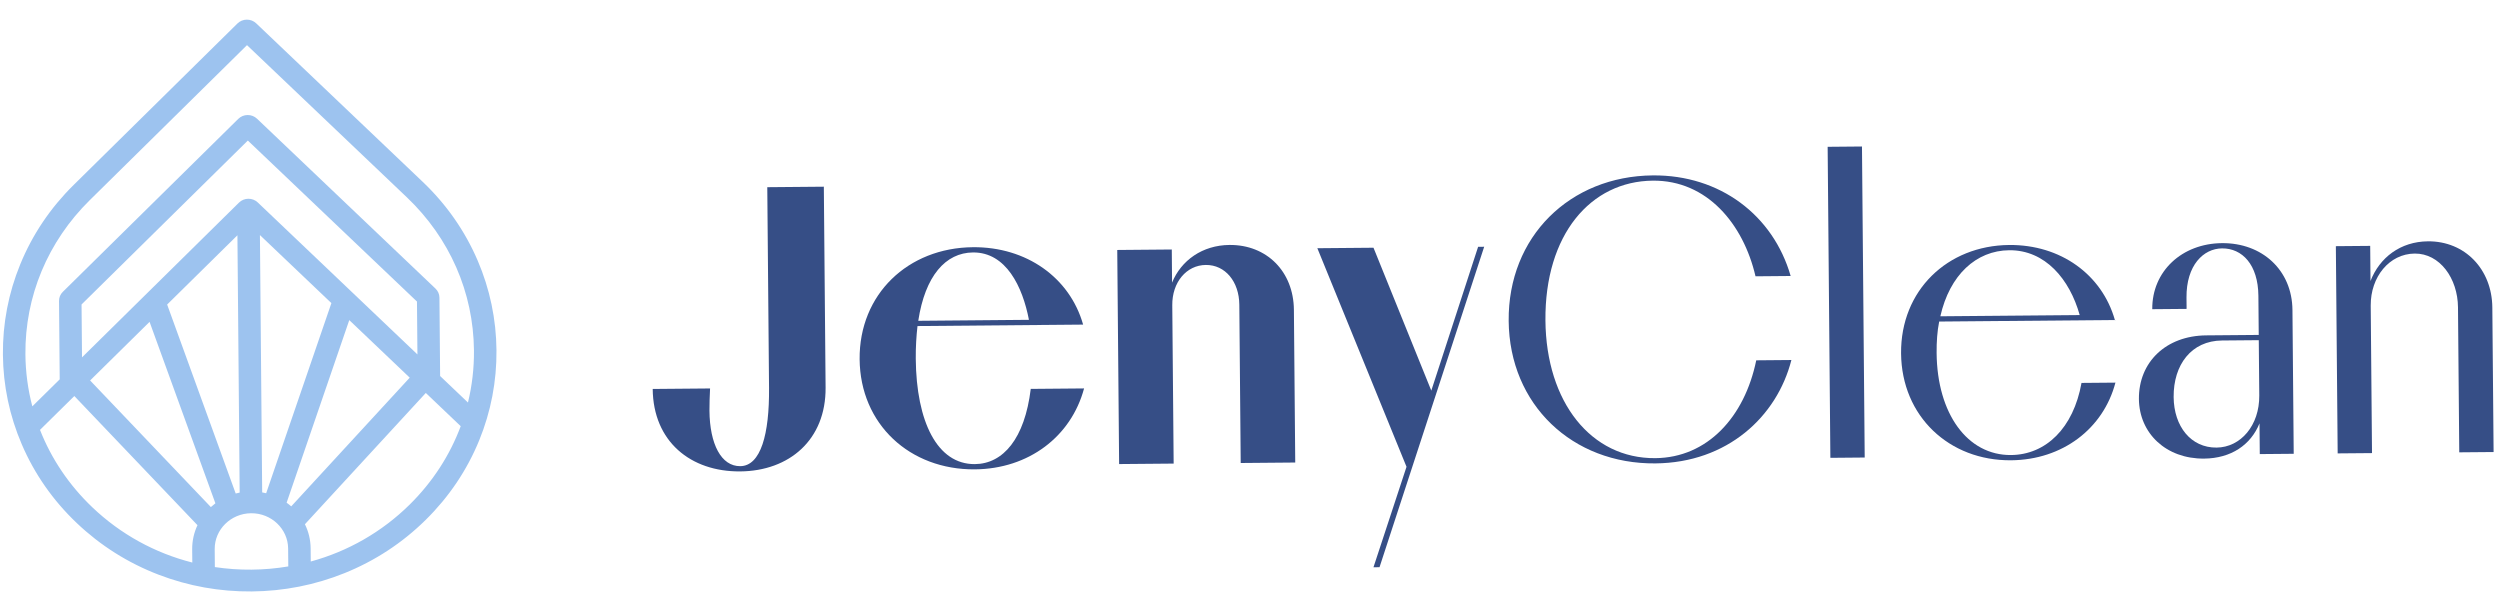 <svg width="219" height="52" viewBox="0 0 219 52" fill="none" xmlns="http://www.w3.org/2000/svg">
<g style="mix-blend-mode:multiply">
<path d="M41.839 22.815C40.728 20.226 39.11 17.909 37.029 15.928L22.441 2.043C22.22 1.832 21.928 1.718 21.618 1.72C21.308 1.723 21.017 1.843 20.8 2.057L6.457 16.196C4.411 18.213 2.834 20.558 1.769 23.166C0.74 25.684 0.231 28.34 0.255 31.059C0.279 33.779 0.835 36.425 1.908 38.925C3.018 41.514 4.636 43.831 6.717 45.812C8.798 47.792 11.218 49.319 13.909 50.349C16.508 51.344 19.25 51.836 22.057 51.811C24.864 51.786 27.596 51.246 30.178 50.207C32.851 49.129 35.244 47.561 37.289 45.544C39.335 43.527 40.912 41.182 41.978 38.574C43.006 36.056 43.515 33.4 43.491 30.681C43.468 27.962 42.912 25.315 41.84 22.815L41.839 22.815ZM7.863 17.535L21.637 3.955L35.647 17.291C39.389 20.853 41.475 25.614 41.519 30.698C41.533 32.255 41.353 33.784 40.994 35.262L38.555 32.94L38.495 26.071C38.492 25.771 38.369 25.489 38.148 25.279L22.514 10.398C22.293 10.188 22.001 10.073 21.691 10.076C21.381 10.079 21.091 10.198 20.873 10.413L5.503 25.565C5.285 25.779 5.167 26.063 5.17 26.363L5.23 33.232L2.831 35.596C2.445 34.125 2.24 32.599 2.226 31.042C2.182 25.959 4.183 21.162 7.862 17.535L7.863 17.535ZM36.567 31.048L22.579 17.733C22.357 17.522 22.065 17.408 21.755 17.411C21.445 17.413 21.155 17.533 20.937 17.747L7.185 31.305L7.144 26.671L21.71 12.312L36.526 26.415L36.567 31.048L36.567 31.048ZM13.102 28.195L18.869 44.091C18.73 44.195 18.598 44.304 18.471 44.42L7.894 33.329L13.101 28.196L13.102 28.195ZM20.647 43.232L14.642 26.678L20.798 20.61L20.995 43.152C20.878 43.175 20.762 43.202 20.648 43.232L20.647 43.232ZM22.769 20.592L29.03 26.552L23.316 43.208C23.201 43.18 23.084 43.156 22.967 43.135L22.769 20.592L22.769 20.592ZM25.512 44.358C25.383 44.244 25.248 44.137 25.108 44.037L30.596 28.042L35.892 33.083L25.511 44.358L25.512 44.358ZM8.099 44.449C6.048 42.497 4.496 40.184 3.504 37.657L6.511 34.693L17.299 46.006C16.996 46.651 16.829 47.368 16.835 48.122L16.846 49.279C13.577 48.449 10.573 46.805 8.098 44.449L8.099 44.449ZM18.821 49.676L18.808 48.104C18.793 46.386 20.223 44.976 21.997 44.96C23.771 44.945 25.225 46.33 25.24 48.047L25.254 49.619C24.202 49.796 23.128 49.892 22.04 49.901C20.952 49.911 19.876 49.834 18.821 49.676ZM35.883 44.206C33.45 46.604 30.475 48.301 27.222 49.189L27.212 48.031C27.205 47.277 27.026 46.563 26.711 45.924L37.3 34.423L40.358 37.334C39.41 39.879 37.899 42.218 35.883 44.206L35.883 44.206Z" fill="#9DC3EF"/>
<path d="M215.431 39.624L215.32 26.921C215.298 24.373 213.721 22.193 211.528 22.212C209.298 22.232 207.653 24.263 207.675 26.776L207.788 39.691L204.78 39.717L204.621 21.565L207.629 21.539L207.656 24.617C208.452 22.558 210.28 21.162 212.686 21.14C215.941 21.112 218.299 23.604 218.328 26.93L218.439 39.598L215.431 39.624Z" fill="#364E86"/>
<path d="M193.076 40.174C189.75 40.203 187.395 37.959 187.369 34.951C187.341 31.731 189.727 29.41 193.265 29.379L197.865 29.339L197.835 25.907C197.811 23.182 196.418 21.743 194.649 21.759C193.022 21.773 191.513 23.237 191.537 26.068L191.546 27.059L188.538 27.085C188.509 23.759 191.142 21.329 194.645 21.299C198.148 21.268 200.788 23.651 200.819 27.154L200.929 39.752L197.957 39.778L197.933 37.088C197.171 38.971 195.447 40.153 193.076 40.174ZM194.165 39.209C196.288 39.191 197.935 37.265 197.912 34.647L197.869 29.799L194.649 29.827C191.96 29.851 190.386 31.952 190.411 34.783C190.433 37.366 191.936 39.229 194.165 39.209Z" fill="#364E86"/>
<path d="M182.34 33.544L185.312 33.518C184.25 37.561 180.665 40.282 176.171 40.321C170.757 40.369 166.583 36.477 166.534 30.957C166.486 25.437 170.592 21.509 176.006 21.461C180.5 21.422 184.132 24.044 185.264 28.033L169.872 28.168C169.702 29.018 169.639 29.939 169.648 30.93C169.695 36.238 172.345 39.895 176.167 39.861C179.21 39.835 181.631 37.513 182.34 33.544ZM176.01 21.921C173.108 21.947 170.791 24.09 169.974 27.707L182.182 27.6C181.305 24.458 179.159 21.894 176.01 21.921Z" fill="#364E86"/>
<path d="M163.348 40.079L160.34 40.106L160.102 12.86L163.109 12.833L163.348 40.079Z" fill="#364E86"/>
<path d="M156.861 24.177L153.783 24.204C152.716 19.613 149.533 15.783 144.792 15.825C139.342 15.873 135.314 20.544 135.38 28.081C135.442 35.228 139.378 40.183 145.004 40.134C149.569 40.094 152.829 36.527 153.847 31.564L156.926 31.537C155.66 36.502 151.307 40.539 145.008 40.594C137.755 40.658 132.224 35.469 132.16 28.109C132.095 20.713 137.534 15.428 144.788 15.365C150.661 15.313 155.328 18.847 156.861 24.177Z" fill="#364E86"/>
<path d="M115.4 21.744L120.318 21.701L125.382 34.219L129.483 21.62L130.014 21.616L120.846 49.688L120.316 49.692L123.211 40.891L115.4 21.744Z" fill="#364E86"/>
<path d="M108.686 40.559L108.564 26.688C108.547 24.671 107.331 23.195 105.632 23.21C103.934 23.225 102.673 24.722 102.691 26.739L102.812 40.61L98.035 40.652L97.871 21.898L102.648 21.856L102.673 24.758C103.47 22.804 105.334 21.479 107.705 21.458C110.96 21.429 113.316 23.78 113.346 27.141L113.463 40.517L108.686 40.559Z" fill="#364E86"/>
<path d="M90.294 34.067L94.965 34.026C93.834 38.247 90.108 41.075 85.402 41.116C79.705 41.166 75.353 37.17 75.303 31.473C75.253 25.776 79.534 21.704 85.231 21.655C89.902 21.614 93.712 24.305 94.881 28.435L80.373 28.562C80.274 29.413 80.212 30.404 80.221 31.43C80.27 36.95 82.107 40.685 85.398 40.656C87.875 40.635 89.766 38.424 90.294 34.067ZM85.236 22.115C82.829 22.136 81.042 24.168 80.44 28.102L90.135 28.017C89.579 25.12 88.137 22.089 85.236 22.115Z" fill="#364E86"/>
<path d="M57.177 34.073L62.202 34.029C62.172 34.702 62.143 35.374 62.148 35.976C62.174 38.913 63.182 40.85 64.845 40.836C66.65 40.82 67.403 38.018 67.368 33.984L67.214 16.398L72.168 16.354L72.322 33.94C72.362 38.54 69.13 41.258 64.849 41.296C60.496 41.334 57.218 38.673 57.177 34.073Z" fill="#364E86"/>
</g>
</svg>
